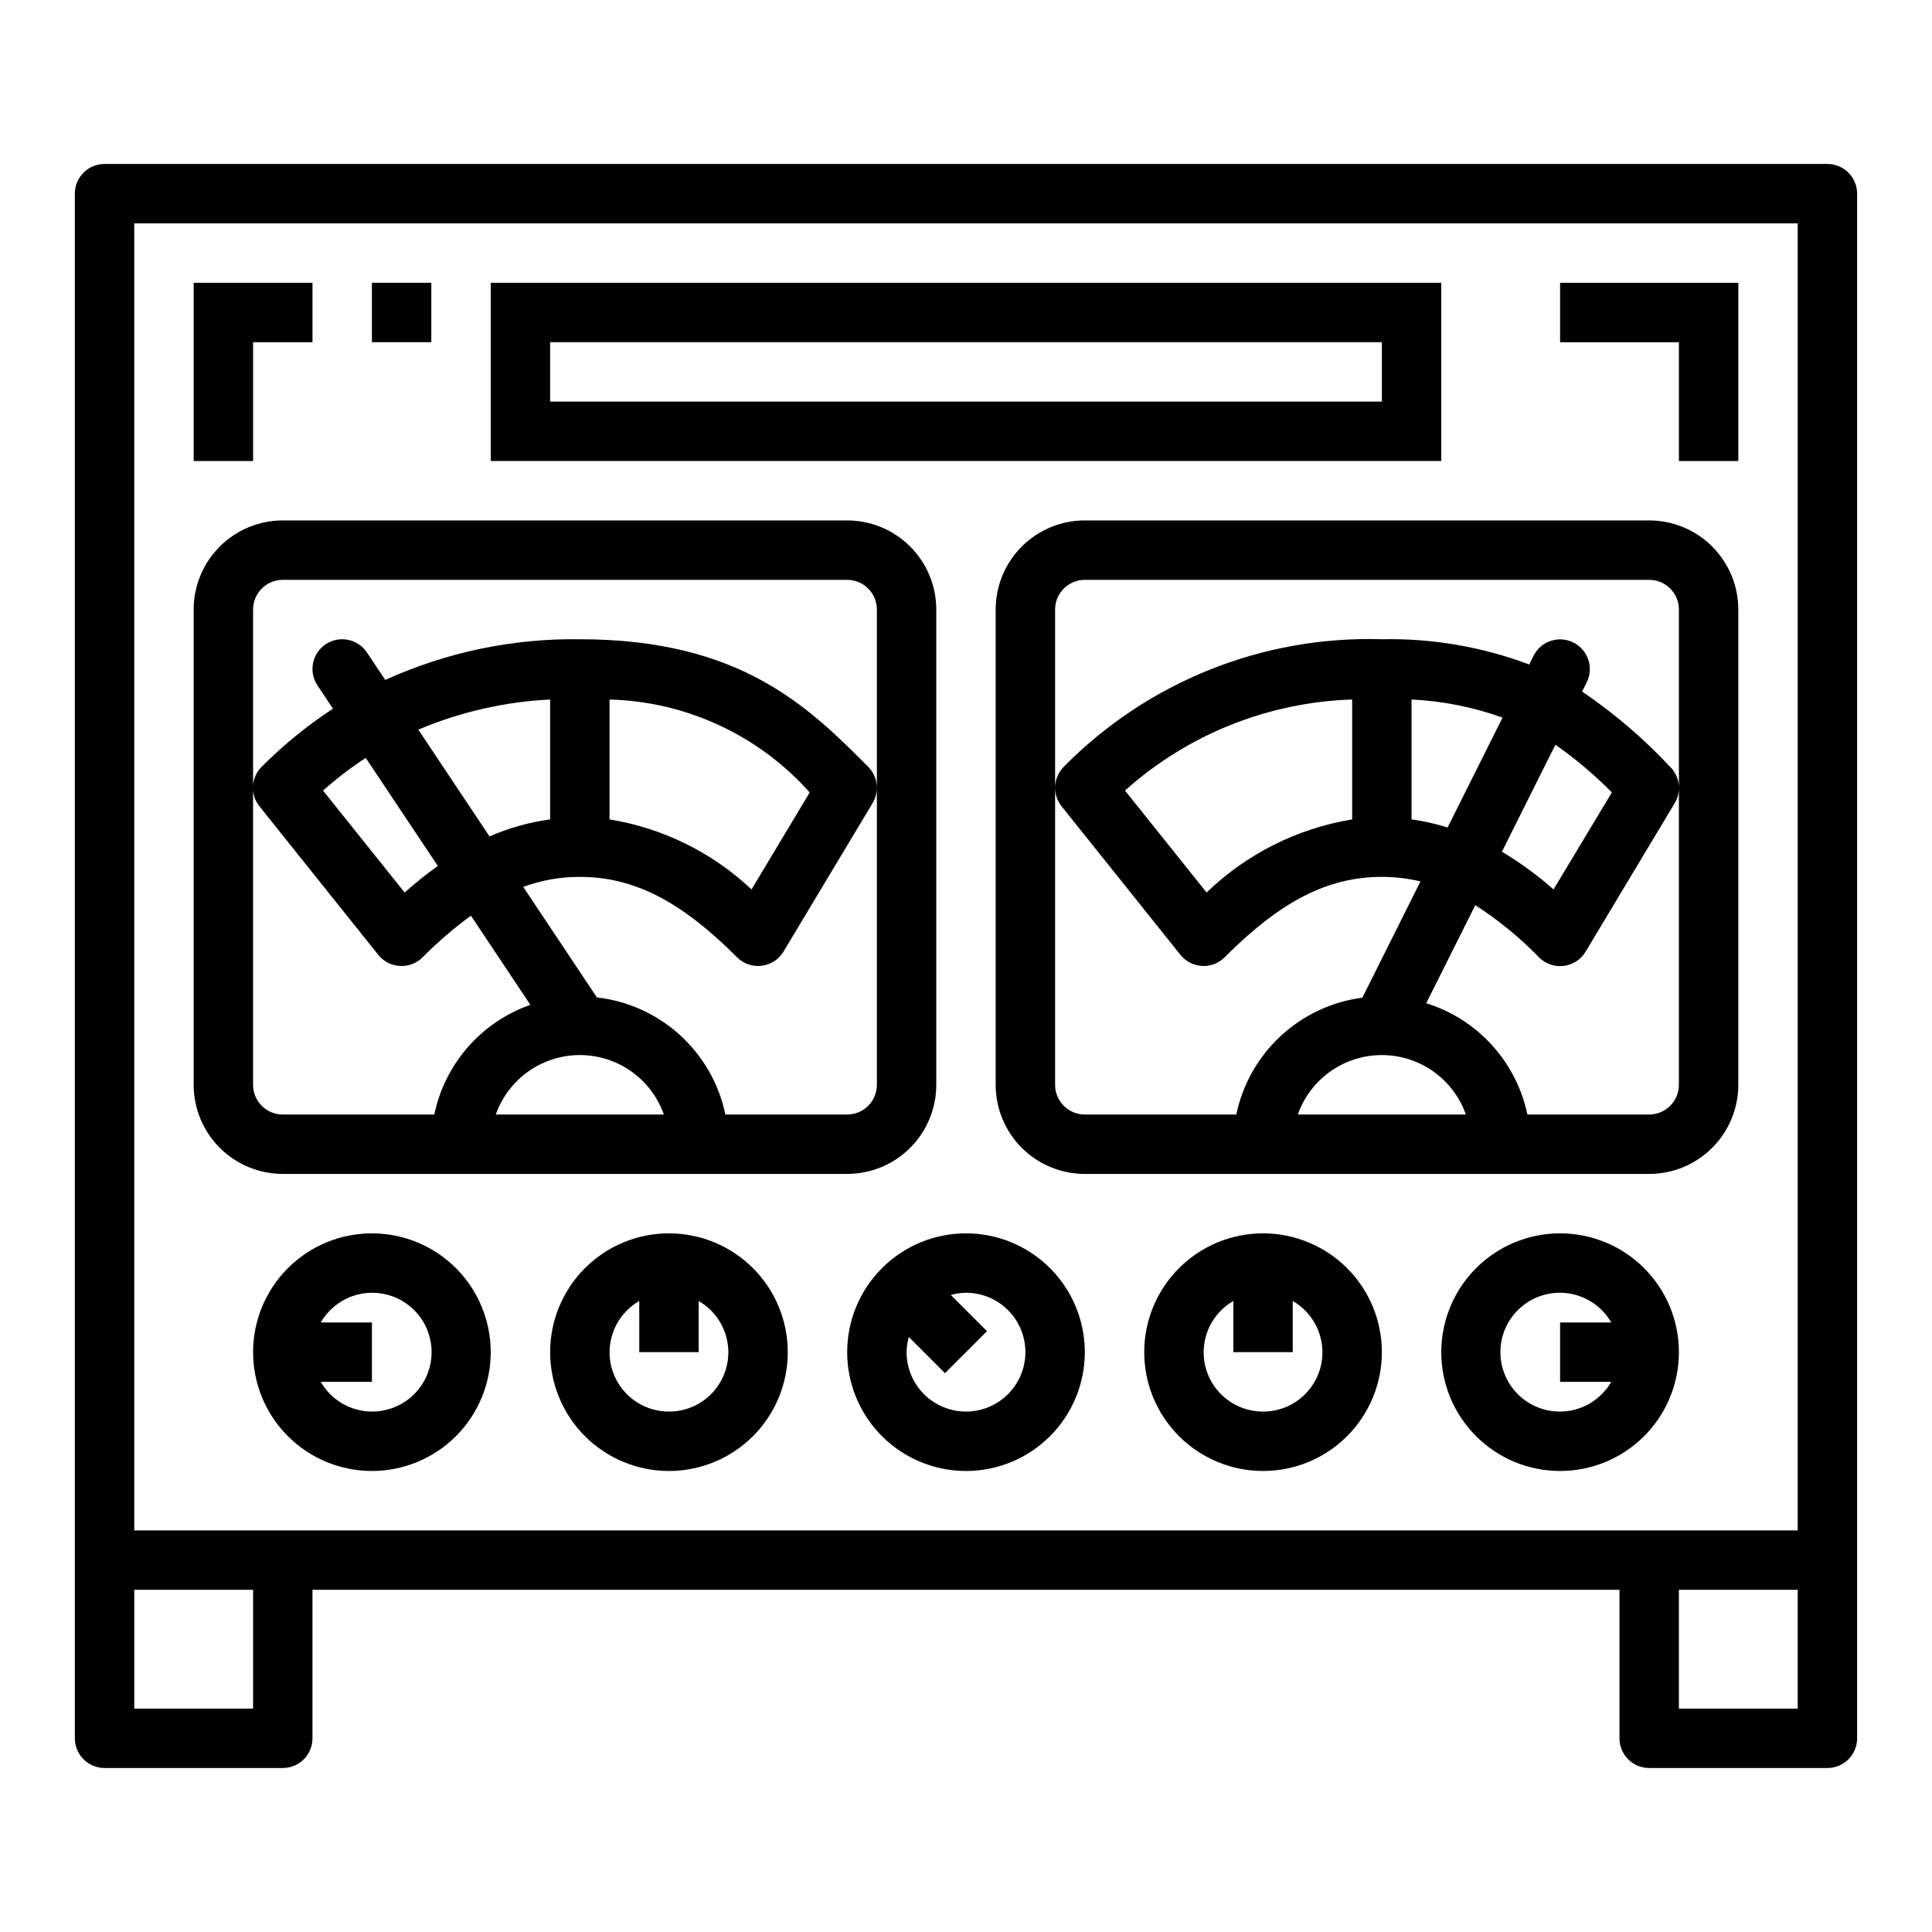 <?xml version="1.0" encoding="UTF-8"?>
<!-- Uploaded to: SVG Repo, www.svgrepo.com, Generator: SVG Repo Mixer Tools -->
<svg fill="#000000" width="800px" height="800px" version="1.1" viewBox="144 144 512 512" xmlns="http://www.w3.org/2000/svg">
 <g>
  <path d="m628.29 187.45h-456.58c-4.348 0-7.875 3.523-7.875 7.871v409.35c0 2.086 0.832 4.09 2.309 5.566 1.477 1.477 3.477 2.305 5.566 2.305h47.23c2.09 0 4.09-0.828 5.566-2.305 1.477-1.477 2.305-3.481 2.305-5.566v-39.359h346.37v39.359c0 2.086 0.828 4.09 2.305 5.566 1.477 1.477 3.481 2.305 5.566 2.305h47.234c2.086 0 4.09-0.828 5.566-2.305 1.473-1.477 2.305-3.481 2.305-5.566v-409.35c0-2.086-0.832-4.09-2.305-5.566-1.477-1.473-3.481-2.305-5.566-2.305zm-417.22 409.35h-31.488v-31.488h31.488zm409.34 0h-31.488v-31.488h31.488zm0-47.23-440.83-0.004v-346.37h440.83z"/>
  <path d="m525.95 218.94h-251.9v47.23l251.9 0.004zm-15.742 31.488h-220.42v-15.742h220.42z"/>
  <path d="m218.94 455.1h149.57c6.262 0 12.27-2.488 16.699-6.914 4.426-4.43 6.914-10.438 6.914-16.699v-125.95c0-6.266-2.488-12.27-6.914-16.699-4.43-4.43-10.438-6.918-16.699-6.918h-149.57c-6.262 0-12.27 2.488-16.699 6.918-4.43 4.43-6.918 10.434-6.918 16.699v125.95c0 6.262 2.488 12.27 6.918 16.699 4.43 4.426 10.438 6.914 16.699 6.914zm56.449-15.742c2.184-6.184 6.836-11.18 12.848-13.797 6.012-2.613 12.836-2.613 18.848 0 6.012 2.617 10.664 7.613 12.848 13.797zm-64.32-133.82c0-4.348 3.523-7.871 7.871-7.871h149.57c2.086 0 4.09 0.828 5.566 2.305s2.305 3.477 2.305 5.566v125.95c0 2.086-0.828 4.09-2.305 5.566-1.477 1.473-3.481 2.305-5.566 2.305h-32.277c-1.688-8.098-5.887-15.453-12-21.027-6.113-5.57-13.828-9.07-22.047-10.004l-19.531-29.301c4.809-1.758 9.887-2.656 15.008-2.644 14.266 0 26.766 6.375 41.668 21.309h-0.004c1.715 1.715 4.121 2.543 6.523 2.246 2.406-0.293 4.539-1.68 5.789-3.758l23.617-39.359c1.859-3.098 1.371-7.062-1.184-9.621-15.797-15.844-33.793-33.793-76.41-33.793-17.777-0.254-35.387 3.43-51.57 10.785l-4.856-7.281h-0.004c-2.41-3.617-7.301-4.594-10.918-2.18-3.617 2.41-4.594 7.301-2.18 10.918l4.102 6.156c-6.809 4.473-13.141 9.629-18.895 15.395-2.836 2.836-3.086 7.356-0.582 10.488l31.488 39.359c1.398 1.746 3.473 2.812 5.707 2.938l0.473 0.016c2.09 0.004 4.094-0.828 5.566-2.309 3.969-4.008 8.25-7.691 12.809-11.02l15.742 23.617c-12.984 4.57-22.641 15.594-25.457 29.07h-40.148c-4.348 0-7.871-3.523-7.871-7.871zm43.793 31.828v-0.004c11.082-4.688 22.906-7.391 34.926-7.981v31.773-0.004c-5.535 0.754-10.941 2.273-16.059 4.512zm5.164 36.125v-0.004c-3.055 2.188-5.992 4.539-8.793 7.039l-21.625-27.016c3.555-3.156 7.336-6.051 11.312-8.66zm45.508-12.34v-31.77c20.324 0.535 39.523 9.445 53.047 24.625l-15.418 25.699c-10.41-9.801-23.516-16.262-37.629-18.555z"/>
  <path d="m581.05 281.92h-149.57c-6.266 0-12.273 2.488-16.699 6.918-4.43 4.43-6.918 10.434-6.918 16.699v125.95c0 6.262 2.488 12.27 6.918 16.699 4.426 4.426 10.434 6.914 16.699 6.914h149.57c6.266 0 12.27-2.488 16.699-6.914 4.43-4.43 6.918-10.438 6.918-16.699v-125.95c0-6.266-2.488-12.27-6.918-16.699-4.43-4.43-10.434-6.918-16.699-6.918zm-93.117 157.44c2.18-6.184 6.832-11.18 12.844-13.797 6.012-2.613 12.84-2.613 18.852 0 6.008 2.617 10.664 7.613 12.844 13.797zm100.99-7.871c0 2.086-0.828 4.09-2.305 5.566-1.477 1.473-3.477 2.305-5.566 2.305h-32.273c-1.441-6.859-4.688-13.211-9.402-18.395-4.715-5.188-10.727-9.02-17.418-11.102l13.004-25.977v-0.004c6.152 3.953 11.828 8.602 16.918 13.848 1.711 1.715 4.117 2.543 6.523 2.246 2.402-0.293 4.539-1.68 5.785-3.758l23.617-39.359c1.863-3.098 1.375-7.062-1.18-9.621-7.019-7.504-14.852-14.203-23.355-19.969l1.219-2.434c1.945-3.891 0.363-8.621-3.527-10.562-3.891-1.945-8.621-0.367-10.562 3.527l-1.141 2.297c-12.477-4.695-25.73-6.969-39.055-6.691-31.574-0.965-62.125 11.281-84.285 33.793-2.84 2.836-3.09 7.356-0.582 10.488l31.488 39.359c1.398 1.746 3.473 2.812 5.707 2.938l0.441 0.016c2.086 0.004 4.09-0.828 5.562-2.309 14.902-14.934 27.402-21.309 41.668-21.309 3.445-0.008 6.883 0.398 10.234 1.203l-15.398 30.805c-8.094 1.062-15.656 4.609-21.641 10.16-5.984 5.547-10.098 12.82-11.77 20.809h-40.145c-4.348 0-7.875-3.523-7.875-7.871v-125.95c0-4.348 3.527-7.871 7.875-7.871h149.57c2.09 0 4.09 0.828 5.566 2.305 1.477 1.477 2.305 3.477 2.305 5.566zm-61.301-68.195h0.004c-3.121-0.977-6.312-1.695-9.551-2.144v-31.77c8.23 0.391 16.359 2.008 24.113 4.793zm28.574-21.93 0.004-0.004c5.356 3.754 10.363 7.988 14.957 12.645l-15.453 25.699c-4.246-3.742-8.824-7.086-13.68-9.988zm-53.863-11.984v31.773-0.004c-14.527 2.387-27.984 9.145-38.574 19.375l-21.625-27.016c16.602-14.879 37.918-23.422 60.199-24.129z"/>
  <path d="m588.93 266.18h15.746v-47.234h-47.234v15.746h31.488z"/>
  <path d="m211.07 234.69h15.742v-15.746h-31.488v47.234h15.746z"/>
  <path d="m242.56 218.94h15.742v15.742h-15.742z"/>
  <path d="m400 470.85c-8.352 0-16.363 3.316-22.266 9.223-5.906 5.902-9.223 13.914-9.223 22.266 0 8.352 3.316 16.359 9.223 22.266 5.902 5.902 13.914 9.223 22.266 9.223s16.359-3.32 22.266-9.223c5.902-5.906 9.223-13.914 9.223-22.266 0-8.352-3.32-16.363-9.223-22.266-5.906-5.906-13.914-9.223-22.266-9.223zm0 47.23c-4.176 0-8.18-1.656-11.133-4.609-2.953-2.953-4.613-6.957-4.613-11.133 0.02-1.363 0.219-2.715 0.59-4.023l9.59 9.59 11.133-11.133-9.59-9.59c1.309-0.371 2.66-0.57 4.023-0.59 5.625 0 10.82 3 13.633 7.871 2.812 4.875 2.812 10.875 0 15.746-2.812 4.871-8.008 7.871-13.633 7.871z"/>
  <path d="m478.72 470.85c-8.352 0-16.359 3.316-22.266 9.223-5.906 5.902-9.223 13.914-9.223 22.266 0 8.352 3.316 16.359 9.223 22.266 5.906 5.902 13.914 9.223 22.266 9.223s16.359-3.32 22.266-9.223c5.906-5.906 9.223-13.914 9.223-22.266 0-8.352-3.316-16.363-9.223-22.266-5.906-5.906-13.914-9.223-22.266-9.223zm0 47.23c-4.648 0.012-9.059-2.035-12.051-5.59-2.992-3.559-4.254-8.254-3.445-12.832 0.805-4.574 3.598-8.559 7.625-10.879v13.559h15.742v-13.559c4.027 2.32 6.82 6.305 7.625 10.879 0.809 4.578-0.453 9.273-3.445 12.832-2.992 3.555-7.402 5.602-12.051 5.59z"/>
  <path d="m321.28 470.85c-8.352 0-16.359 3.316-22.266 9.223-5.902 5.902-9.223 13.914-9.223 22.266 0 8.352 3.32 16.359 9.223 22.266 5.906 5.902 13.914 9.223 22.266 9.223 8.352 0 16.359-3.32 22.266-9.223 5.906-5.906 9.223-13.914 9.223-22.266 0-8.352-3.316-16.363-9.223-22.266-5.906-5.906-13.914-9.223-22.266-9.223zm0 47.23c-4.644 0.012-9.059-2.035-12.051-5.59-2.992-3.559-4.254-8.254-3.445-12.832 0.805-4.574 3.598-8.559 7.625-10.879v13.559h15.742v-13.559c4.027 2.32 6.82 6.305 7.629 10.879 0.805 4.578-0.457 9.273-3.449 12.832-2.992 3.555-7.402 5.602-12.051 5.59z"/>
  <path d="m242.56 470.85c-8.352 0-16.359 3.316-22.266 9.223-5.906 5.902-9.223 13.914-9.223 22.266 0 8.352 3.316 16.359 9.223 22.266 5.906 5.902 13.914 9.223 22.266 9.223 8.352 0 16.359-3.32 22.266-9.223 5.906-5.906 9.223-13.914 9.223-22.266 0-8.352-3.316-16.363-9.223-22.266-5.906-5.906-13.914-9.223-22.266-9.223zm0 47.23c-5.602-0.016-10.766-3.016-13.555-7.871h13.555v-15.746h-13.555c1.852-3.207 4.777-5.66 8.262-6.926s7.301-1.258 10.781 0.016c3.481 1.273 6.398 3.734 8.246 6.945 1.844 3.215 2.496 6.977 1.84 10.625-0.656 3.648-2.578 6.945-5.426 9.316-2.848 2.371-6.441 3.66-10.148 3.641z"/>
  <path d="m557.44 470.85c-8.352 0-16.359 3.316-22.266 9.223-5.902 5.902-9.223 13.914-9.223 22.266 0 8.352 3.32 16.359 9.223 22.266 5.906 5.902 13.914 9.223 22.266 9.223s16.363-3.32 22.266-9.223c5.906-5.906 9.223-13.914 9.223-22.266 0-8.352-3.316-16.363-9.223-22.266-5.902-5.906-13.914-9.223-22.266-9.223zm13.555 39.359h0.004c-2.328 4.031-6.32 6.824-10.902 7.633s-9.289-0.453-12.855-3.445c-3.562-2.992-5.621-7.406-5.621-12.059 0-4.656 2.059-9.07 5.621-12.062 3.566-2.992 8.273-4.25 12.855-3.445 4.582 0.809 8.574 3.606 10.902 7.633h-13.559v15.742z"/>
 </g>
</svg>